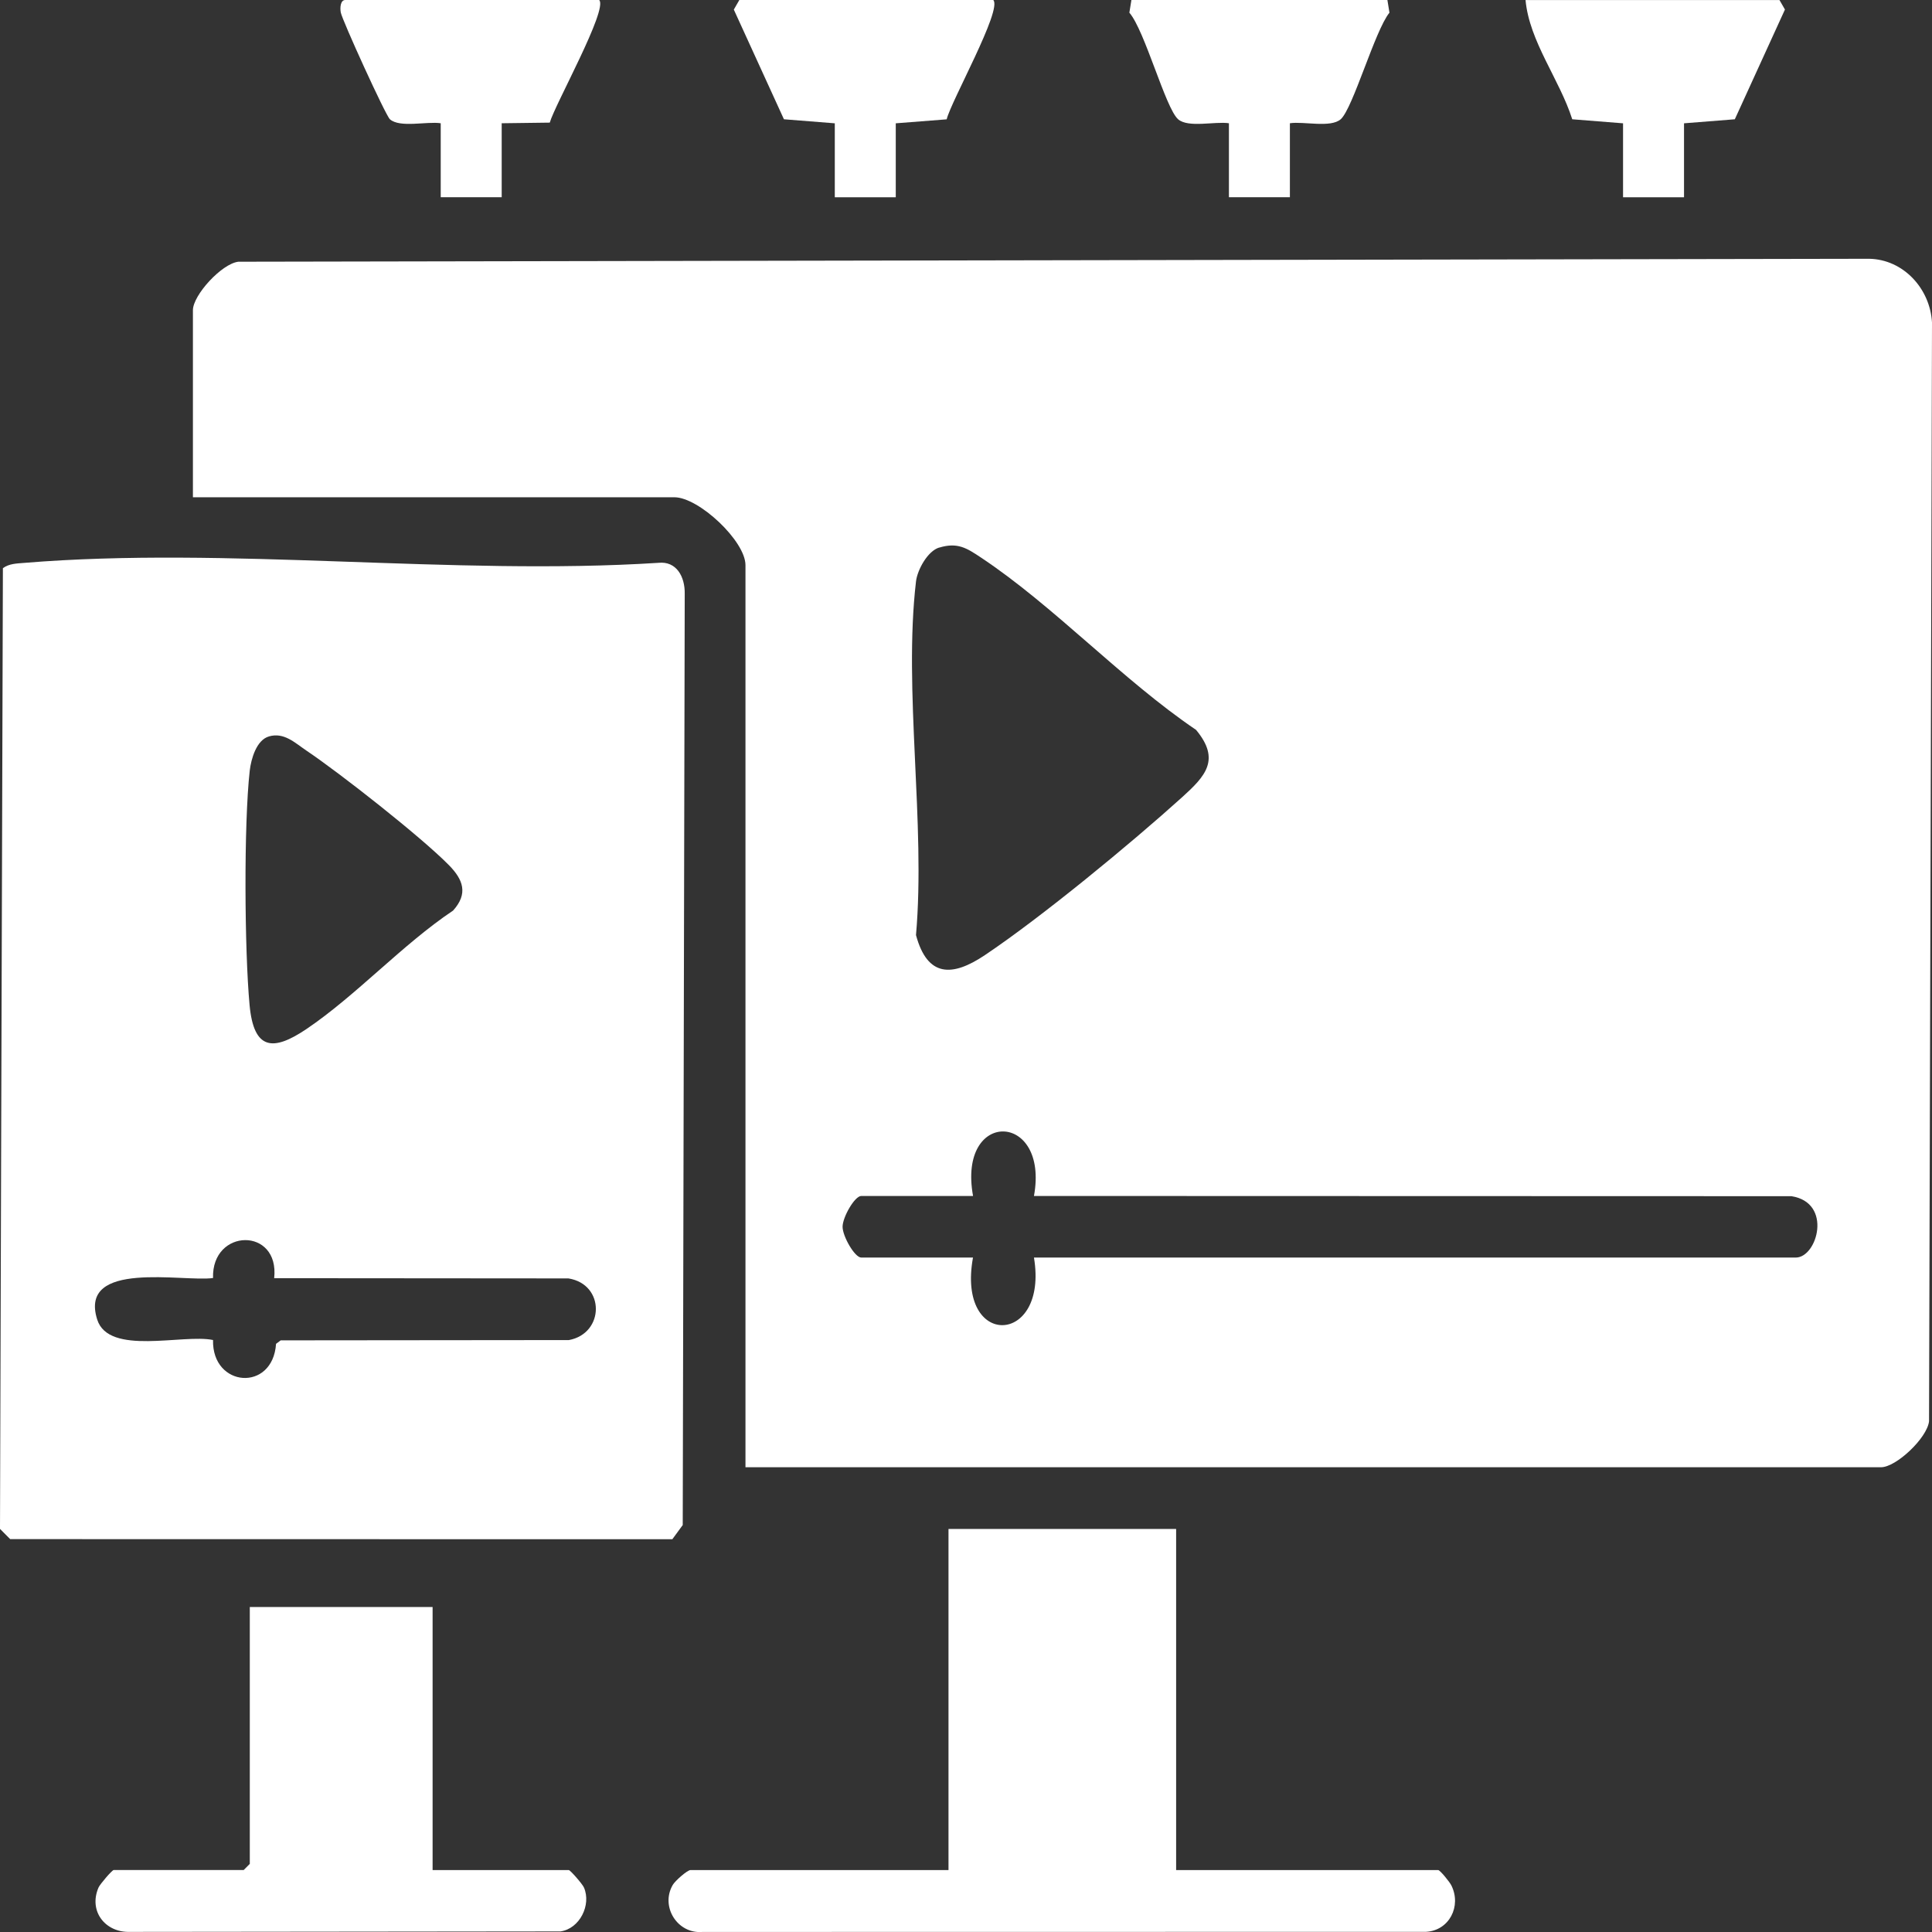<svg width="34" height="34" viewBox="0 0 34 34" fill="none" xmlns="http://www.w3.org/2000/svg">
<rect x="0" y="0" width="34" height="34" fill="#333333" stroke="none"/>
<g clip-path="url(#clip0_558_4421)">
<path d="M13.119 25.822V9.945C13.119 9.522 12.298 8.751 11.868 8.751H3.395V5.46C3.395 5.194 3.901 4.641 4.194 4.606L32.892 4.554C33.498 4.564 33.967 5.081 34 5.675L33.948 25.012C33.914 25.309 33.367 25.821 33.104 25.821H13.119V25.822ZM16.53 9.635C16.325 9.696 16.144 10.028 16.12 10.233C15.896 12.146 16.292 14.496 16.12 16.456C16.321 17.202 16.76 17.192 17.33 16.81C18.327 16.142 19.899 14.847 20.803 14.03C21.212 13.66 21.485 13.37 21.049 12.845C19.75 11.966 18.547 10.663 17.259 9.809C17.014 9.646 16.85 9.539 16.529 9.637L16.53 9.635ZM17.123 21.047H15.157C15.041 21.047 14.828 21.421 14.828 21.589C14.828 21.757 15.042 22.131 15.157 22.131H17.123C16.829 23.746 18.456 23.688 18.196 22.131H31.602C31.983 22.131 32.254 21.165 31.527 21.051L18.196 21.047C18.468 19.557 16.846 19.51 17.124 21.047H17.123Z" fill="white"/>
<path d="M0.051 9.999C0.161 9.918 0.293 9.917 0.424 9.906C4.001 9.611 7.967 10.136 11.586 9.905C11.906 9.87 12.055 10.151 12.05 10.448L12.015 26.838L11.832 27.088L0.179 27.086L0 26.906L0.051 9.999ZM4.733 12.96C4.513 13.023 4.419 13.356 4.395 13.562C4.289 14.506 4.303 16.726 4.392 17.686C4.466 18.488 4.81 18.501 5.389 18.112C6.266 17.521 7.081 16.622 7.973 16.025C8.243 15.727 8.151 15.48 7.9 15.225C7.416 14.732 5.982 13.605 5.389 13.207C5.189 13.072 4.998 12.882 4.732 12.96H4.733ZM4.825 22.494C4.924 21.592 3.723 21.61 3.749 22.491C3.225 22.565 1.38 22.167 1.71 23.22C1.911 23.865 3.219 23.471 3.749 23.582C3.729 24.419 4.801 24.501 4.858 23.649L4.94 23.588L10.012 23.583C10.64 23.466 10.651 22.602 10.004 22.498L4.825 22.494Z" fill="white"/>
<path d="M20.698 26.907V32.91H25.309C25.342 32.91 25.512 33.119 25.542 33.181C25.723 33.545 25.505 33.975 25.095 33.997L12.363 33.999C11.922 34.038 11.618 33.553 11.839 33.172C11.881 33.099 12.096 32.91 12.152 32.91H16.692V26.907H20.697H20.698Z" fill="white"/>
<path d="M7.613 28.281V32.91H10.009C10.036 32.91 10.251 33.157 10.277 33.218C10.409 33.524 10.202 33.943 9.862 33.99L2.284 33.998C1.853 34.011 1.554 33.634 1.734 33.217C1.761 33.156 1.974 32.909 2.001 32.909H4.289L4.396 32.801V28.281H7.613Z" fill="white"/>
<path d="M10.545 0C10.704 0.164 9.764 1.843 9.675 2.158L8.829 2.169V3.471H7.756V2.169C7.514 2.132 7.036 2.255 6.861 2.098C6.785 2.029 6.022 0.357 5.997 0.219C5.981 0.131 5.993 0 6.076 0L10.545 0Z" fill="white"/>
<path d="M17.48 0C17.644 0.168 16.735 1.784 16.66 2.1L15.764 2.17V3.472H14.691V2.17L13.796 2.099L12.914 0.169L13.011 0H17.48L17.48 0Z" fill="white"/>
<path d="M29.636 2.17V3.472H28.563V2.17L27.669 2.099C27.445 1.395 26.914 0.732 26.847 0.001H31.316L31.412 0.168L30.53 2.099L29.635 2.17H29.636Z" fill="white"/>
<path d="M24.416 0L24.452 0.223C24.197 0.535 23.81 1.906 23.595 2.098C23.417 2.255 22.944 2.132 22.7 2.169V3.471H21.627V2.169C21.383 2.132 20.91 2.255 20.732 2.098C20.509 1.899 20.148 0.539 19.875 0.223L19.911 0H24.415L24.416 0Z" fill="white"/>
</g>
<defs>
<clipPath id="clip0_558_4421">
<rect width="34" height="34" fill="white"/>
</clipPath>
</defs>
</svg>
